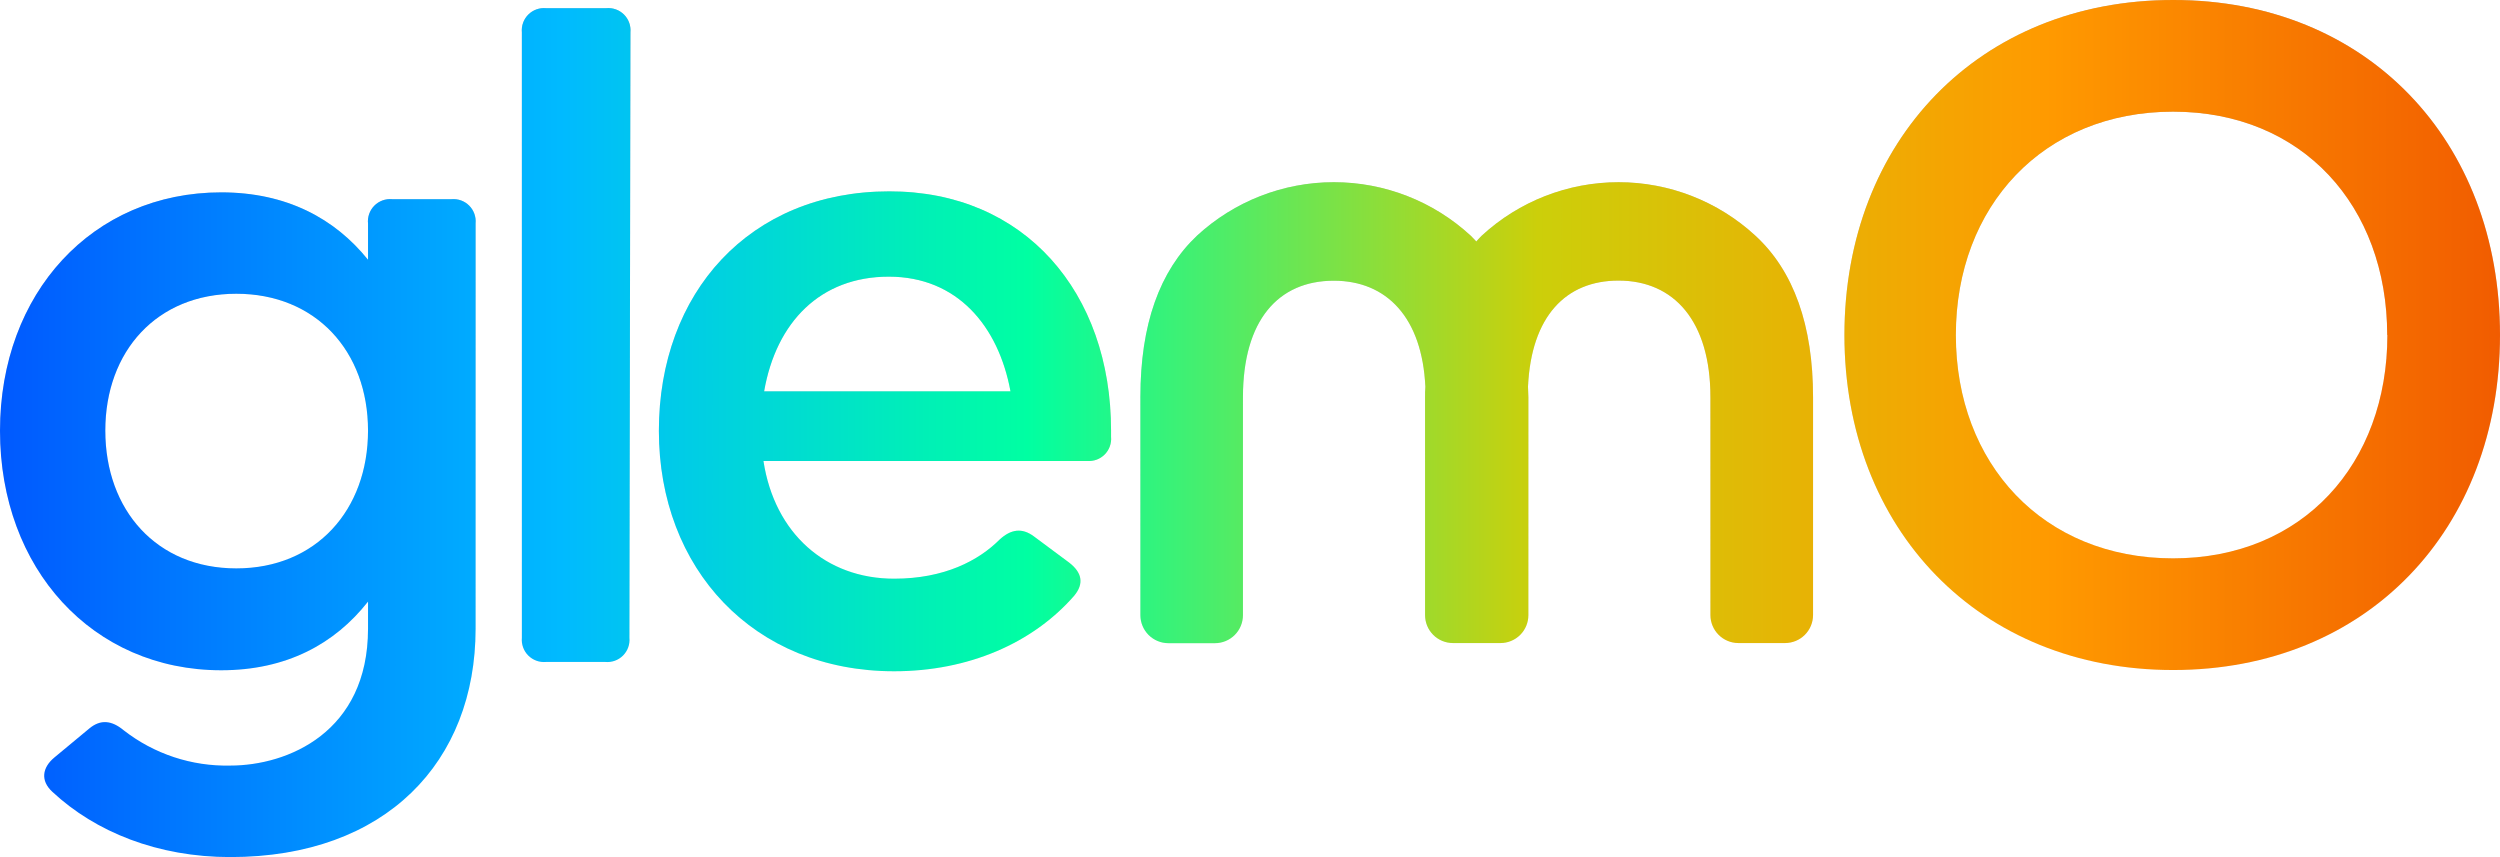 <svg width="1193" height="409" viewBox="0 0 1193 409" fill="none" xmlns="http://www.w3.org/2000/svg">
<path d="M693.346 306.863C691.599 306.863 689.868 306.518 688.254 305.849C686.639 305.18 685.172 304.2 683.936 302.963C682.7 301.727 681.72 300.259 681.051 298.644C680.383 297.028 680.038 295.297 680.038 293.548V189.503C680.038 187.805 680.039 186.227 680.187 184.588C678.669 151.555 661.759 133.951 636.483 133.951C609.957 133.951 593.136 152.836 593.136 189.563V293.578C593.128 297.115 591.72 300.505 589.221 303.005C586.721 305.506 583.333 306.915 579.798 306.923H557.529C553.994 306.915 550.606 305.506 548.107 303.005C545.607 300.505 544.199 297.115 544.192 293.578V189.503C544.192 154.802 553.391 129.274 571.224 112.445C589.017 96.048 612.322 86.946 636.513 86.946C660.703 86.946 684.008 96.048 701.801 112.445C702.754 113.309 703.558 114.321 704.481 115.245C705.344 114.321 706.148 113.338 707.101 112.445C724.889 96.05 748.189 86.949 772.374 86.949C796.56 86.949 819.86 96.05 837.648 112.445C855.987 129.274 865.187 155.308 865.187 189.503V293.519C865.179 297.055 863.771 300.445 861.272 302.946C858.772 305.447 855.384 306.855 851.849 306.863H829.55C826.016 306.855 822.628 305.447 820.128 302.946C817.628 300.445 816.221 297.055 816.213 293.519V189.503C816.213 153.282 798.886 133.891 772.36 133.891C747.084 133.891 730.68 151.078 729.161 184.529C729.161 186.227 729.34 187.805 729.34 189.533V293.548C729.34 297.08 727.938 300.466 725.442 302.963C722.946 305.46 719.562 306.863 716.032 306.863H693.346Z" fill="url(#paint0_linear_520368_46)"/>
<path d="M693.346 306.863C691.599 306.863 689.868 306.518 688.254 305.849C686.639 305.18 685.172 304.2 683.936 302.963C682.7 301.727 681.72 300.259 681.051 298.644C680.383 297.028 680.038 295.297 680.038 293.548V189.503C680.038 187.805 680.039 186.227 680.187 184.588C678.669 151.555 661.759 133.951 636.483 133.951C609.957 133.951 593.136 152.836 593.136 189.563V293.578C593.128 297.115 591.72 300.505 589.221 303.005C586.721 305.506 583.333 306.915 579.798 306.923H557.529C553.994 306.915 550.606 305.506 548.107 303.005C545.607 300.505 544.199 297.115 544.192 293.578V189.503C544.192 154.802 553.391 129.274 571.224 112.445C589.017 96.048 612.322 86.946 636.513 86.946C660.703 86.946 684.008 96.048 701.801 112.445C702.754 113.309 703.558 114.321 704.481 115.245C705.344 114.321 706.148 113.338 707.101 112.445C724.889 96.05 748.189 86.949 772.374 86.949C796.56 86.949 819.86 96.05 837.648 112.445C855.987 129.274 865.187 155.308 865.187 189.503V293.519C865.179 297.055 863.771 300.445 861.272 302.946C858.772 305.447 855.384 306.855 851.849 306.863H829.55C826.016 306.855 822.628 305.447 820.128 302.946C817.628 300.445 816.221 297.055 816.213 293.519V189.503C816.213 153.282 798.886 133.891 772.36 133.891C747.084 133.891 730.68 151.078 729.161 184.529C729.161 186.227 729.34 187.805 729.34 189.533V293.548C729.34 297.08 727.938 300.466 725.442 302.963C722.946 305.46 719.562 306.863 716.032 306.863H693.346Z" fill="url(#paint1_linear_520368_46)"/>
<path d="M187.143 95.047H215.456C217.002 94.91 218.559 95.114 220.018 95.646C221.476 96.177 222.801 97.022 223.897 98.122C224.993 99.221 225.834 100.548 226.361 102.009C226.889 103.47 227.089 105.028 226.947 106.575V300.04C226.947 363.396 184.255 409 109.886 409C75.352 409 45.58 397.085 24.948 377.813C19.203 372.511 20.155 366.286 25.931 361.49L42.722 347.55C47.992 343.231 53.261 343.707 59.037 348.503C73.542 359.807 91.505 365.752 109.886 365.333C137.246 365.333 175.622 349.486 175.622 300.04V287.083C159.783 307.248 136.74 319.848 105.569 319.848C44.151 319.848 0 271.355 0 205.586C0 139.817 44.151 91.801 105.569 91.801C136.74 91.801 159.783 104.281 175.622 123.97V106.694C175.461 105.135 175.647 103.56 176.168 102.083C176.688 100.605 177.53 99.26 178.631 98.147C179.733 97.033 181.068 96.177 182.54 95.642C184.011 95.106 185.584 94.903 187.143 95.047ZM175.622 205.467C175.622 167.549 150.673 140.174 112.774 140.174C74.875 140.174 50.254 167.549 50.254 205.467C50.254 243.386 74.696 271.236 112.774 271.236C150.852 271.236 175.622 243.386 175.622 205.467Z" fill="url(#paint2_linear_520368_46)"/>
<path d="M187.143 95.047H215.456C217.002 94.91 218.559 95.114 220.018 95.646C221.476 96.177 222.801 97.022 223.897 98.122C224.993 99.221 225.834 100.548 226.361 102.009C226.889 103.47 227.089 105.028 226.947 106.575V300.04C226.947 363.396 184.255 409 109.886 409C75.352 409 45.58 397.085 24.948 377.813C19.203 372.511 20.155 366.286 25.931 361.49L42.722 347.55C47.992 343.231 53.261 343.707 59.037 348.503C73.542 359.807 91.505 365.752 109.886 365.333C137.246 365.333 175.622 349.486 175.622 300.04V287.083C159.783 307.248 136.74 319.848 105.569 319.848C44.151 319.848 0 271.355 0 205.586C0 139.817 44.151 91.801 105.569 91.801C136.74 91.801 159.783 104.281 175.622 123.97V106.694C175.461 105.135 175.647 103.56 176.168 102.083C176.688 100.605 177.53 99.26 178.631 98.147C179.733 97.033 181.068 96.177 182.54 95.642C184.011 95.106 185.584 94.903 187.143 95.047ZM175.622 205.467C175.622 167.549 150.673 140.174 112.774 140.174C74.875 140.174 50.254 167.549 50.254 205.467C50.254 243.386 74.696 271.236 112.774 271.236C150.852 271.236 175.622 243.386 175.622 205.467Z" fill="url(#paint3_linear_520368_46)"/>
<path d="M288.842 315.888H260.53C258.983 316.025 257.426 315.821 255.967 315.29C254.509 314.759 253.185 313.913 252.088 312.814C250.992 311.714 250.151 310.387 249.624 308.926C249.097 307.466 248.897 305.907 249.038 304.36V15.429C248.897 13.882 249.097 12.324 249.624 10.863C250.151 9.402 250.992 8.075 252.088 6.975C253.185 5.876 254.509 5.031 255.967 4.499C257.426 3.968 258.983 3.764 260.53 3.901H289.319C290.867 3.759 292.428 3.96 293.89 4.489C295.352 5.018 296.68 5.863 297.78 6.963C298.88 8.063 299.724 9.392 300.252 10.855C300.781 12.318 300.982 13.88 300.84 15.429L300.364 304.36C300.506 305.91 300.305 307.471 299.776 308.934C299.247 310.397 298.403 311.726 297.304 312.826C296.204 313.926 294.876 314.771 293.414 315.3C291.951 315.829 290.391 316.03 288.842 315.888Z" fill="url(#paint4_linear_520368_46)"/>
<path d="M288.842 315.888H260.53C258.983 316.025 257.426 315.821 255.967 315.29C254.509 314.759 253.185 313.913 252.088 312.814C250.992 311.714 250.151 310.387 249.624 308.926C249.097 307.466 248.897 305.907 249.038 304.36V15.429C248.897 13.882 249.097 12.324 249.624 10.863C250.151 9.402 250.992 8.075 252.088 6.975C253.185 5.876 254.509 5.031 255.967 4.499C257.426 3.968 258.983 3.764 260.53 3.901H289.319C290.867 3.759 292.428 3.96 293.89 4.489C295.352 5.018 296.68 5.863 297.78 6.963C298.88 8.063 299.724 9.392 300.252 10.855C300.781 12.318 300.982 13.88 300.84 15.429L300.364 304.36C300.506 305.91 300.305 307.471 299.776 308.934C299.247 310.397 298.403 311.726 297.304 312.826C296.204 313.926 294.876 314.771 293.414 315.3C291.951 315.829 290.391 316.03 288.842 315.888Z" fill="url(#paint5_linear_520368_46)"/>
<path d="M530.198 205.47V208.448C530.337 209.984 530.14 211.532 529.619 212.983C529.099 214.435 528.268 215.755 527.186 216.853C526.103 217.95 524.794 218.798 523.35 219.337C521.906 219.877 520.362 220.095 518.826 219.976H364.312C369.612 254.558 394.084 276.154 426.683 276.154C450.679 276.154 466.994 267.516 477.086 257.418C482.356 252.622 487.625 251.669 493.401 255.988L510.192 268.469C516.414 273.264 517.367 278.566 512.574 284.315C492.895 306.864 462.201 320.327 426.683 320.327C359.519 320.327 314.415 271.358 314.415 205.589C314.415 139.82 357.614 91.327 424.302 91.327C489.054 91.208 530.198 139.701 530.198 205.47ZM364.64 186.734H482.207C476.461 155.547 456.782 132.016 424.153 132.016C391.523 132.016 370.415 153.611 364.64 186.734Z" fill="url(#paint6_linear_520368_46)"/>
<path d="M530.198 205.47V208.448C530.337 209.984 530.14 211.532 529.619 212.983C529.099 214.435 528.268 215.755 527.186 216.853C526.103 217.95 524.794 218.798 523.35 219.337C521.906 219.877 520.362 220.095 518.826 219.976H364.312C369.612 254.558 394.084 276.154 426.683 276.154C450.679 276.154 466.994 267.516 477.086 257.418C482.356 252.622 487.625 251.669 493.401 255.988L510.192 268.469C516.414 273.264 517.367 278.566 512.574 284.315C492.895 306.864 462.201 320.327 426.683 320.327C359.519 320.327 314.415 271.358 314.415 205.589C314.415 139.82 357.614 91.327 424.302 91.327C489.054 91.208 530.198 139.701 530.198 205.47ZM364.64 186.734H482.207C476.461 155.547 456.782 132.016 424.153 132.016C391.523 132.016 370.415 153.611 364.64 186.734Z" fill="url(#paint7_linear_520368_46)"/>
<path d="M880.162 159.866C880.162 67.199 944.468 0 1037.06 0C1129.65 0 1193 67.199 1193 159.866C1193 252.532 1129.65 319.731 1037.06 319.731C944.468 319.731 880.162 252.502 880.162 159.866ZM1139.17 159.866C1139.17 98.415 1098.86 53.288 1036.97 53.288C975.073 53.288 933.334 98.415 933.334 159.866C933.334 221.316 975.014 266.443 1036.97 266.443C1098.92 266.443 1139.26 221.316 1139.26 159.866H1139.17Z" fill="url(#paint8_linear_520368_46)"/>
<path d="M880.162 159.866C880.162 67.199 944.468 0 1037.06 0C1129.65 0 1193 67.199 1193 159.866C1193 252.532 1129.65 319.731 1037.06 319.731C944.468 319.731 880.162 252.502 880.162 159.866ZM1139.17 159.866C1139.17 98.415 1098.86 53.288 1036.97 53.288C975.073 53.288 933.334 98.415 933.334 159.866C933.334 221.316 975.014 266.443 1036.97 266.443C1098.92 266.443 1139.26 221.316 1139.26 159.866H1139.17Z" fill="url(#paint9_linear_520368_46)"/>
<defs>
<linearGradient id="paint0_linear_520368_46" x1="596.5" y1="0" x2="596.5" y2="409" gradientUnits="userSpaceOnUse">
<stop stop-color="#C4C4C4"/>
<stop offset="1" stop-color="#C4C4C4" stop-opacity="0"/>
</linearGradient>
<linearGradient id="paint1_linear_520368_46" x1="0" y1="404.407" x2="1193" y2="404.407" gradientUnits="userSpaceOnUse">
<stop stop-color="#0059FF"/>
<stop offset="0.224" stop-color="#00BAFF"/>
<stop offset="0.411" stop-color="#00FFA2"/>
<stop offset="0.615" stop-color="#CCCF0A"/>
<stop offset="0.818" stop-color="#FF9A00"/>
<stop offset="1" stop-color="#F15C00"/>
</linearGradient>
<linearGradient id="paint2_linear_520368_46" x1="596.5" y1="0" x2="596.5" y2="409" gradientUnits="userSpaceOnUse">
<stop stop-color="#C4C4C4"/>
<stop offset="1" stop-color="#C4C4C4" stop-opacity="0"/>
</linearGradient>
<linearGradient id="paint3_linear_520368_46" x1="0" y1="404.407" x2="1193" y2="404.407" gradientUnits="userSpaceOnUse">
<stop stop-color="#0059FF"/>
<stop offset="0.224" stop-color="#00BAFF"/>
<stop offset="0.411" stop-color="#00FFA2"/>
<stop offset="0.615" stop-color="#CCCF0A"/>
<stop offset="0.818" stop-color="#FF9A00"/>
<stop offset="1" stop-color="#F15C00"/>
</linearGradient>
<linearGradient id="paint4_linear_520368_46" x1="596.5" y1="0" x2="596.5" y2="409" gradientUnits="userSpaceOnUse">
<stop stop-color="#C4C4C4"/>
<stop offset="1" stop-color="#C4C4C4" stop-opacity="0"/>
</linearGradient>
<linearGradient id="paint5_linear_520368_46" x1="0" y1="404.407" x2="1193" y2="404.407" gradientUnits="userSpaceOnUse">
<stop stop-color="#0059FF"/>
<stop offset="0.224" stop-color="#00BAFF"/>
<stop offset="0.411" stop-color="#00FFA2"/>
<stop offset="0.615" stop-color="#CCCF0A"/>
<stop offset="0.818" stop-color="#FF9A00"/>
<stop offset="1" stop-color="#F15C00"/>
</linearGradient>
<linearGradient id="paint6_linear_520368_46" x1="596.5" y1="0" x2="596.5" y2="409" gradientUnits="userSpaceOnUse">
<stop stop-color="#C4C4C4"/>
<stop offset="1" stop-color="#C4C4C4" stop-opacity="0"/>
</linearGradient>
<linearGradient id="paint7_linear_520368_46" x1="0" y1="404.407" x2="1193" y2="404.407" gradientUnits="userSpaceOnUse">
<stop stop-color="#0059FF"/>
<stop offset="0.224" stop-color="#00BAFF"/>
<stop offset="0.411" stop-color="#00FFA2"/>
<stop offset="0.615" stop-color="#CCCF0A"/>
<stop offset="0.818" stop-color="#FF9A00"/>
<stop offset="1" stop-color="#F15C00"/>
</linearGradient>
<linearGradient id="paint8_linear_520368_46" x1="596.5" y1="0" x2="596.5" y2="409" gradientUnits="userSpaceOnUse">
<stop stop-color="#C4C4C4"/>
<stop offset="1" stop-color="#C4C4C4" stop-opacity="0"/>
</linearGradient>
<linearGradient id="paint9_linear_520368_46" x1="0" y1="404.407" x2="1193" y2="404.407" gradientUnits="userSpaceOnUse">
<stop stop-color="#0059FF"/>
<stop offset="0.224" stop-color="#00BAFF"/>
<stop offset="0.411" stop-color="#00FFA2"/>
<stop offset="0.615" stop-color="#CCCF0A"/>
<stop offset="0.818" stop-color="#FF9A00"/>
<stop offset="1" stop-color="#F15C00"/>
</linearGradient>
</defs>
</svg>
